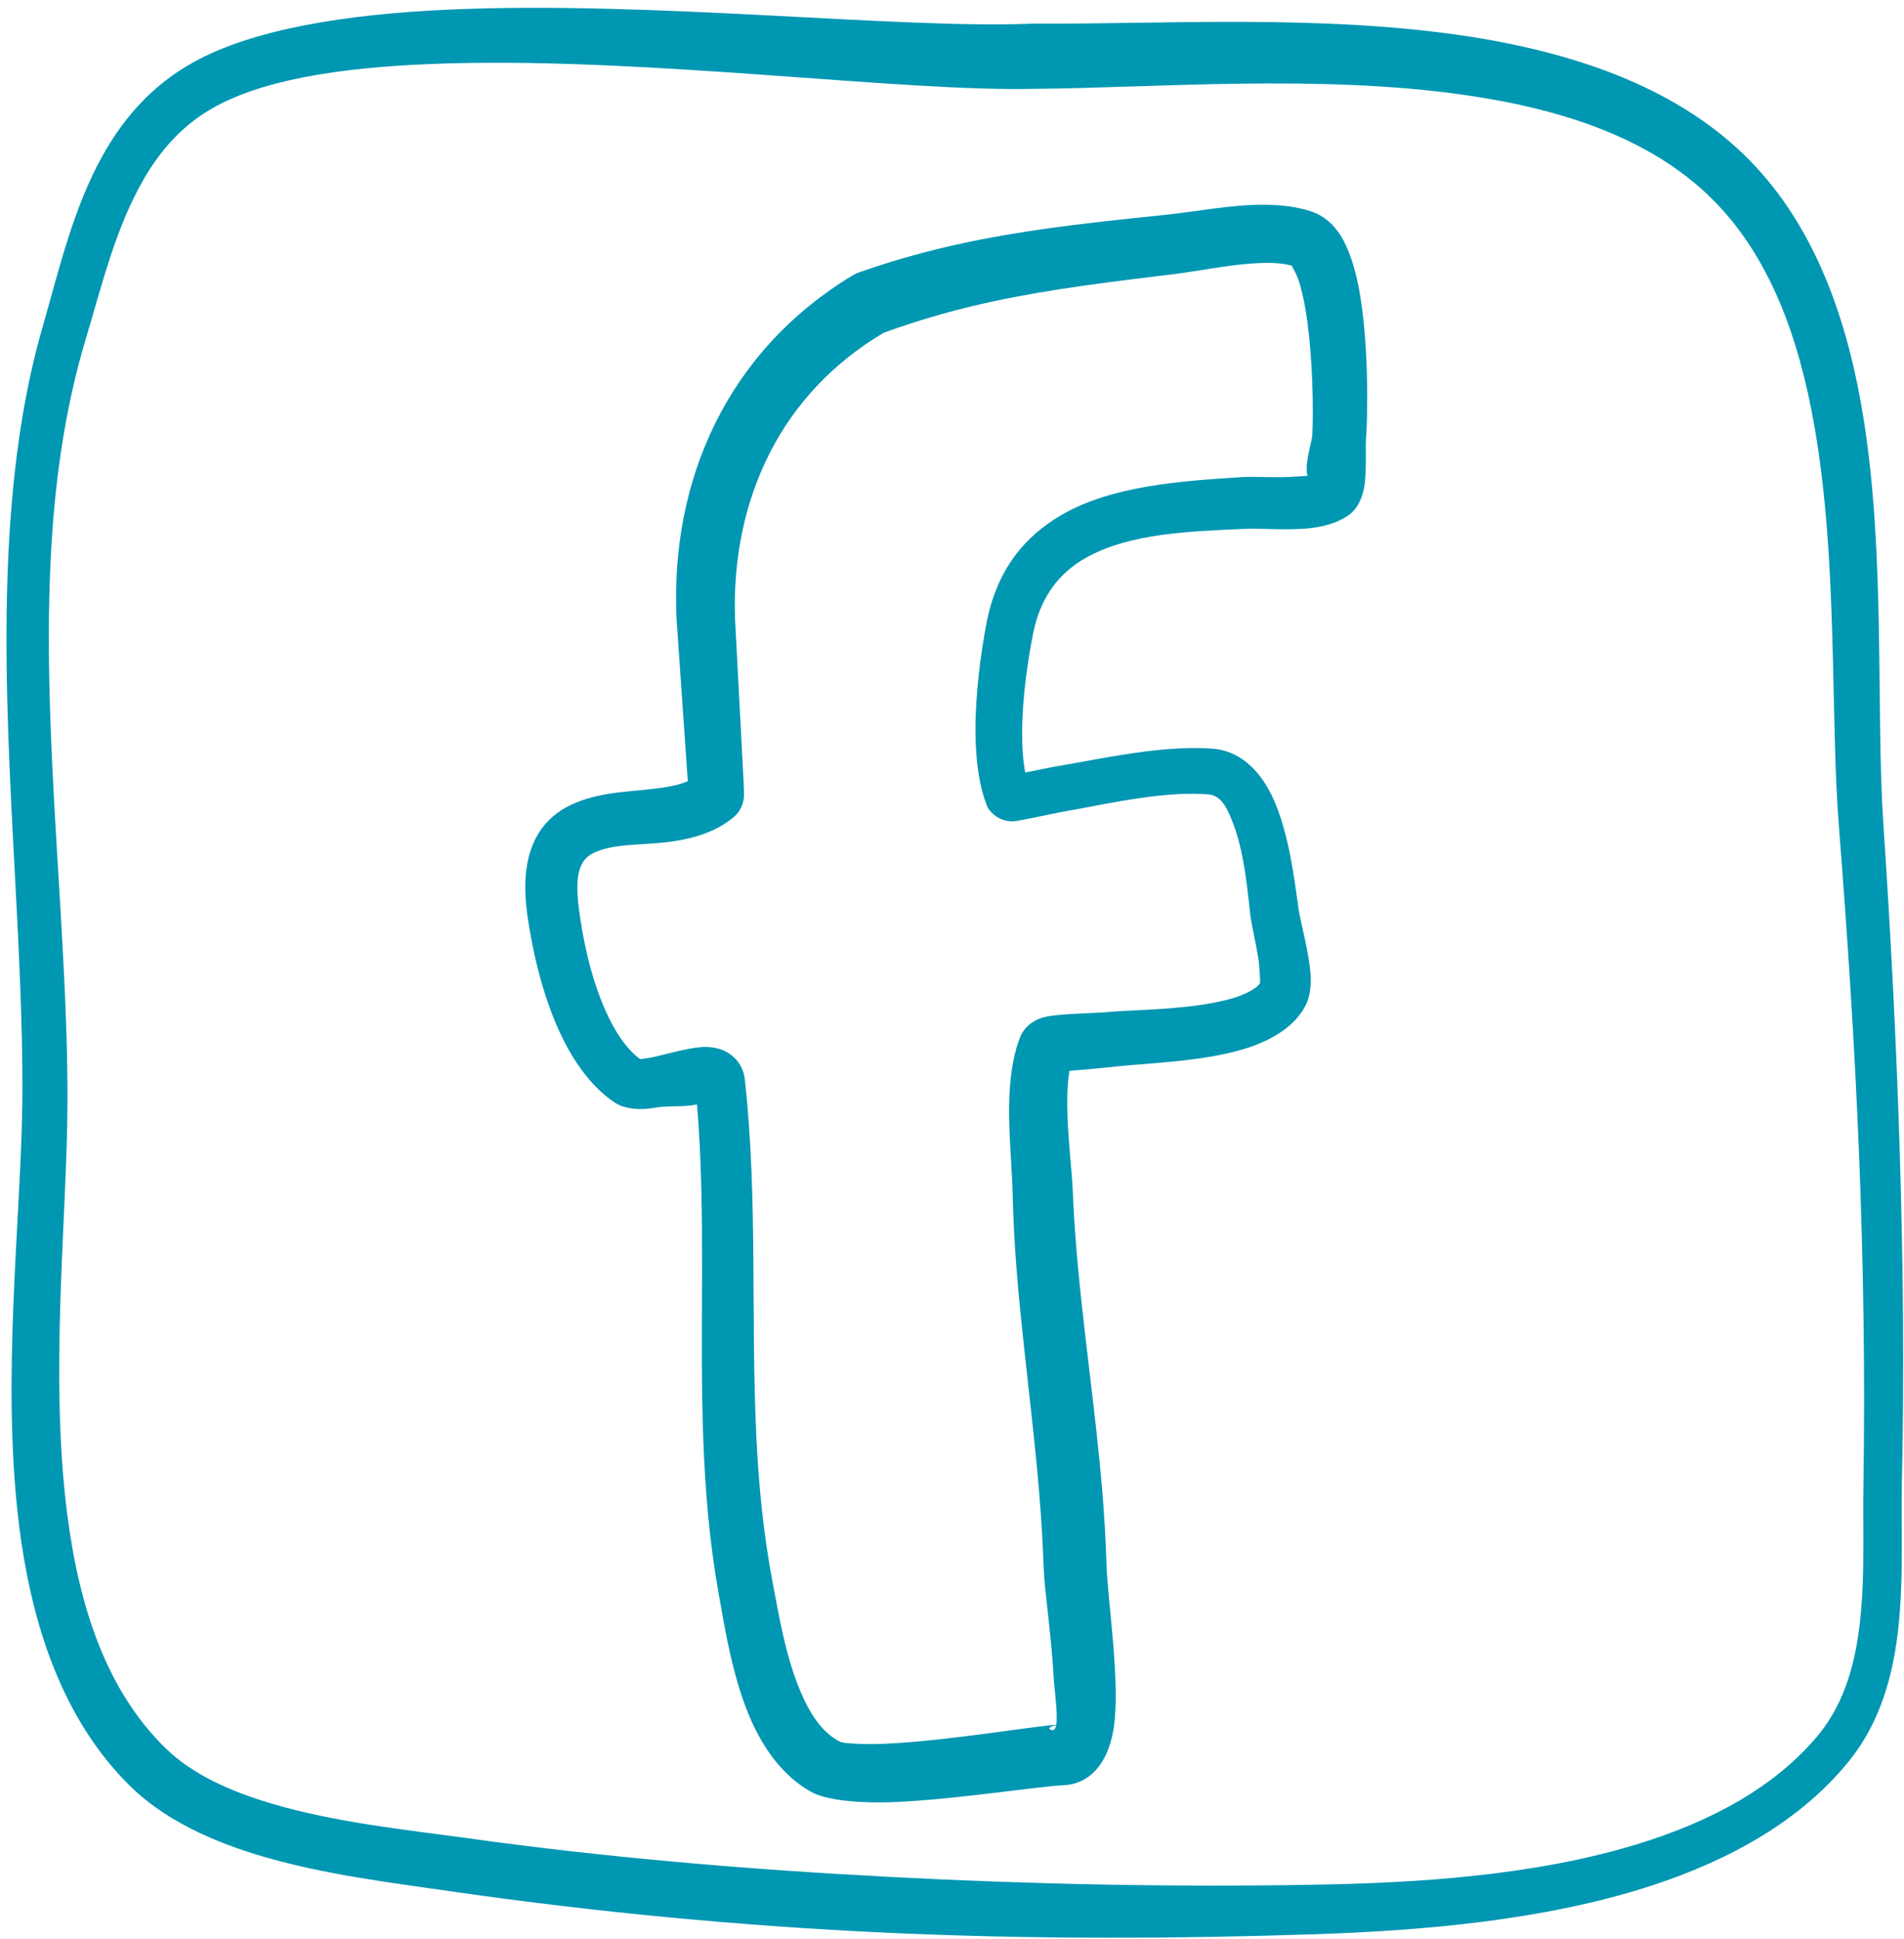 <?xml version="1.0" encoding="UTF-8" standalone="no"?><svg xmlns="http://www.w3.org/2000/svg" xmlns:xlink="http://www.w3.org/1999/xlink" clip-rule="evenodd" fill="#0097b2" fill-rule="evenodd" height="407.7" preserveAspectRatio="xMidYMid meet" stroke-linejoin="round" stroke-miterlimit="2" version="1" viewBox="-0.8 -0.6 400.5 407.7" width="400.5" zoomAndPan="magnify"><g><g id="change1_1"><path d="M775.046,632.408C774.99,632.408 774.934,632.409 774.878,632.411C754.638,633.288 716.333,628.859 685.322,630.266C669.414,630.988 655.362,633.278 646.24,638.33C639.966,641.805 635.582,646.812 632.346,652.587C627.789,660.722 625.555,670.405 623.11,678.945C619.825,690.317 618.363,702.428 617.825,714.858C616.628,742.515 620.267,771.824 620.009,797.929C619.794,815.504 616.823,839.896 619.425,861.81C621.308,877.67 626.141,892.23 636.468,902.451C641.405,907.336 648.288,910.678 655.872,913.006C666.01,916.119 677.419,917.434 686.477,918.758C708.066,921.842 730.212,923.963 752.419,924.987C774.596,926.01 796.822,925.94 818.58,925.212C834.079,924.676 853.255,923.201 869.945,917.724C881.877,913.808 892.55,907.86 899.903,898.886C903.917,894.009 906.03,888.215 907.101,882.072C908.588,873.534 908.03,864.308 908.166,856.272C908.544,839.418 908.374,822.522 907.855,805.635C907.336,788.763 906.466,771.899 905.335,755.098C904.169,737.597 905.69,714.039 902.281,692.829C899.828,677.565 894.796,663.519 884.86,653.387C874.342,642.658 859.121,637.14 842.421,634.481C819.637,630.855 794.069,632.559 775.046,632.408ZM775.113,642.407C793.744,642.259 818.733,640.135 841.082,643.336C855.896,645.457 869.552,649.866 879.007,659.215C887.963,668.072 892.393,680.577 894.762,694.092C898.427,715.006 897.155,738.314 898.53,755.595C899.847,772.301 900.941,789.071 901.613,805.856C902.285,822.628 902.538,839.415 902.282,856.161C902.122,863.905 902.711,872.806 901.215,881.024C900.288,886.113 898.536,890.929 895.16,894.936C888.425,902.896 878.685,907.988 867.905,911.33C851.77,916.332 833.296,917.367 818.383,917.627C796.816,918.027 774.807,917.582 752.841,916.429C730.902,915.278 709.001,913.42 687.658,910.42C678.954,909.225 667.987,908.097 658.228,905.2C651.942,903.334 646.154,900.769 642.034,896.772C632.818,887.83 628.702,874.885 626.9,860.885C624.127,839.333 626.883,815.287 626.928,797.981C627.056,771.945 623.062,742.726 624.326,715.148C624.87,703.273 626.448,691.717 629.696,680.883C632.114,672.886 634.249,663.772 638.658,656.19C641.305,651.637 644.816,647.669 649.854,644.99C658.241,640.531 671.119,638.887 685.619,638.496C716.647,637.66 754.845,642.872 775.139,642.407L775.113,642.407ZM722.036,748.508C721.053,748.955 719.941,749.202 718.792,749.4C716.432,749.805 713.911,749.934 711.533,750.218C706.665,750.799 702.377,752.162 699.773,755.6C697.752,758.269 696.507,762.362 697.428,768.95C698.151,774.159 699.677,781.079 702.392,786.959C704.471,791.459 707.258,795.352 710.782,797.733C712.184,798.681 714.489,799.03 717.205,798.524C718.907,798.206 721.793,798.481 723.449,798.04C724.86,815.067 723.782,832.147 724.406,849.183C724.696,857.102 725.341,865.012 726.746,872.905C727.691,878.212 728.857,885.591 731.461,891.776C733.569,896.783 736.651,900.998 740.922,903.393C743.212,904.677 748.222,905.223 754.171,904.948C763.564,904.513 775.712,902.555 779.699,902.385C783.376,902.228 786.389,899.377 787.298,893.852C788.44,886.905 786.405,874.219 786.244,868.756C786.118,864.82 785.888,860.909 785.558,857.02C784.247,841.578 781.661,826.482 781.066,811.393C780.894,807.703 780.239,802.76 780.214,798.092C780.205,796.273 780.268,794.498 780.554,792.908C782.751,792.719 786.376,792.401 786.945,792.326C791.391,791.744 800.768,791.608 807.519,789.495C811.925,788.115 815.313,785.843 816.817,782.757C817.308,781.75 817.618,780.241 817.534,778.429C817.378,775.11 815.997,770.205 815.696,768.209C815.1,764.176 814.174,755.256 811.052,749.715C809.023,746.115 806.138,743.764 802.35,743.515C799.081,743.294 795.624,743.526 792.137,743.966C787.27,744.58 782.341,745.607 777.856,746.362C777.548,746.414 775.575,746.823 773.774,747.177C773.402,745.268 773.286,743.091 773.3,740.849C773.332,735.48 774.212,729.748 774.986,725.854C776.144,720.079 779.125,716.499 783.09,714.269C789.894,710.444 799.198,710.231 807.447,709.835C809.823,709.721 814.157,710.131 817.624,709.714C820.104,709.416 822.224,708.651 823.633,707.533C824.474,706.866 825.389,705.475 825.74,703.452C826.14,701.143 825.925,697.299 826.015,696.15C826.293,692.631 826.487,681.023 824.883,672.757C824.266,669.578 823.334,666.85 822.185,664.985C820.982,663.031 819.435,661.83 817.8,661.258C815.603,660.489 813.042,660.174 810.333,660.165C805.379,660.149 799.843,661.231 795.696,661.665C785.687,662.714 776.436,663.652 767.159,665.458C760.928,666.671 754.69,668.279 748.213,670.557C747.919,670.663 747.635,670.797 747.366,670.956C737.74,676.766 730.715,684.609 726.233,693.689C721.744,702.785 719.778,713.112 720.328,723.829L722.036,748.508ZM814.615,669.501C814.828,669.872 815.43,670.957 815.71,671.826C816.476,674.203 816.969,677.238 817.294,680.339C817.953,686.622 817.921,693.166 817.773,695.571C817.716,696.47 816.511,700.147 817.06,701.695C816.562,701.759 816.008,701.781 815.444,701.822C812.398,702.042 808.994,701.788 807.011,701.911C797.598,702.496 787.049,703.232 779.34,707.707C773.679,710.994 769.355,716.131 767.8,724.464C766.998,728.719 766.12,734.983 766.141,740.84C766.157,745.253 766.704,749.445 768.025,752.558C768.097,752.728 769.599,755.113 772.606,754.584C774.328,754.281 778.573,753.368 779.037,753.288C783.423,752.531 788.239,751.47 793.003,750.877C796.024,750.5 799.02,750.32 801.849,750.532C803.901,750.692 804.815,752.811 805.668,755.054C807.502,759.876 807.915,766.166 808.309,769.23C808.471,770.514 809.067,773.023 809.486,775.52C809.715,776.884 809.775,778.972 809.786,779.445C809.434,779.99 808.833,780.367 808.164,780.732C806.684,781.541 804.795,782.05 802.773,782.444C796.742,783.618 789.601,783.548 785.949,783.936C785.033,784.034 779.262,784.129 777,784.599C774.425,785.133 773.36,786.836 773.045,787.608C772.114,789.886 771.619,792.627 771.416,795.559C771.036,801.027 771.74,807.254 771.838,811.71C771.934,815.619 772.142,819.532 772.453,823.451C773.648,838.469 776.098,853.578 776.598,869.087C776.737,872.658 777.765,879.402 778.109,885.485C778.246,887.914 778.803,891.5 778.522,893.111C773.943,893.504 762.593,895.429 753.696,895.957C751.456,896.09 749.386,896.137 747.664,896.02C746.609,895.949 745.736,895.928 745.204,895.638C742.538,894.189 740.801,891.434 739.454,888.349C737.033,882.803 735.973,876.143 735.057,871.368C733.621,863.88 732.903,856.367 732.543,848.84C731.676,830.691 732.78,812.474 730.801,794.353C730.643,792.871 730.062,791.797 729.282,790.992C728.292,789.97 726.853,789.304 724.977,789.242C722.847,789.171 719.656,790.125 716.828,790.783C716.138,790.944 715.134,791.059 714.711,791.103C712.466,789.405 710.791,786.716 709.45,783.739C707.119,778.566 705.902,772.473 705.322,767.903C704.708,763 705.37,760.583 707.569,759.517C710.647,758.026 714.983,758.337 718.955,757.844C722.832,757.363 726.42,756.289 729.142,753.957C729.655,753.518 730.384,752.663 730.612,751.235C730.703,750.664 730.618,749.287 730.613,748.993L729.273,723.457C728.983,714.357 730.775,705.623 734.724,697.976C738.487,690.69 744.253,684.425 752.059,679.797L752.063,679.795C757.868,677.665 763.48,676.125 769.089,674.931C778.065,673.02 787.032,671.967 796.731,670.779C800.11,670.366 804.452,669.454 808.593,669.169C810.753,669.02 812.849,669.002 814.615,669.501ZM778.51,893.18C778.449,893.497 778.352,893.73 778.208,893.852C778.065,893.974 777.875,893.986 777.628,893.86C777.169,893.626 777.846,893.338 778.51,893.18Z" fill="inherit" transform="translate(-846.76 -863.299) scale(1.372)"/></g></g></svg>